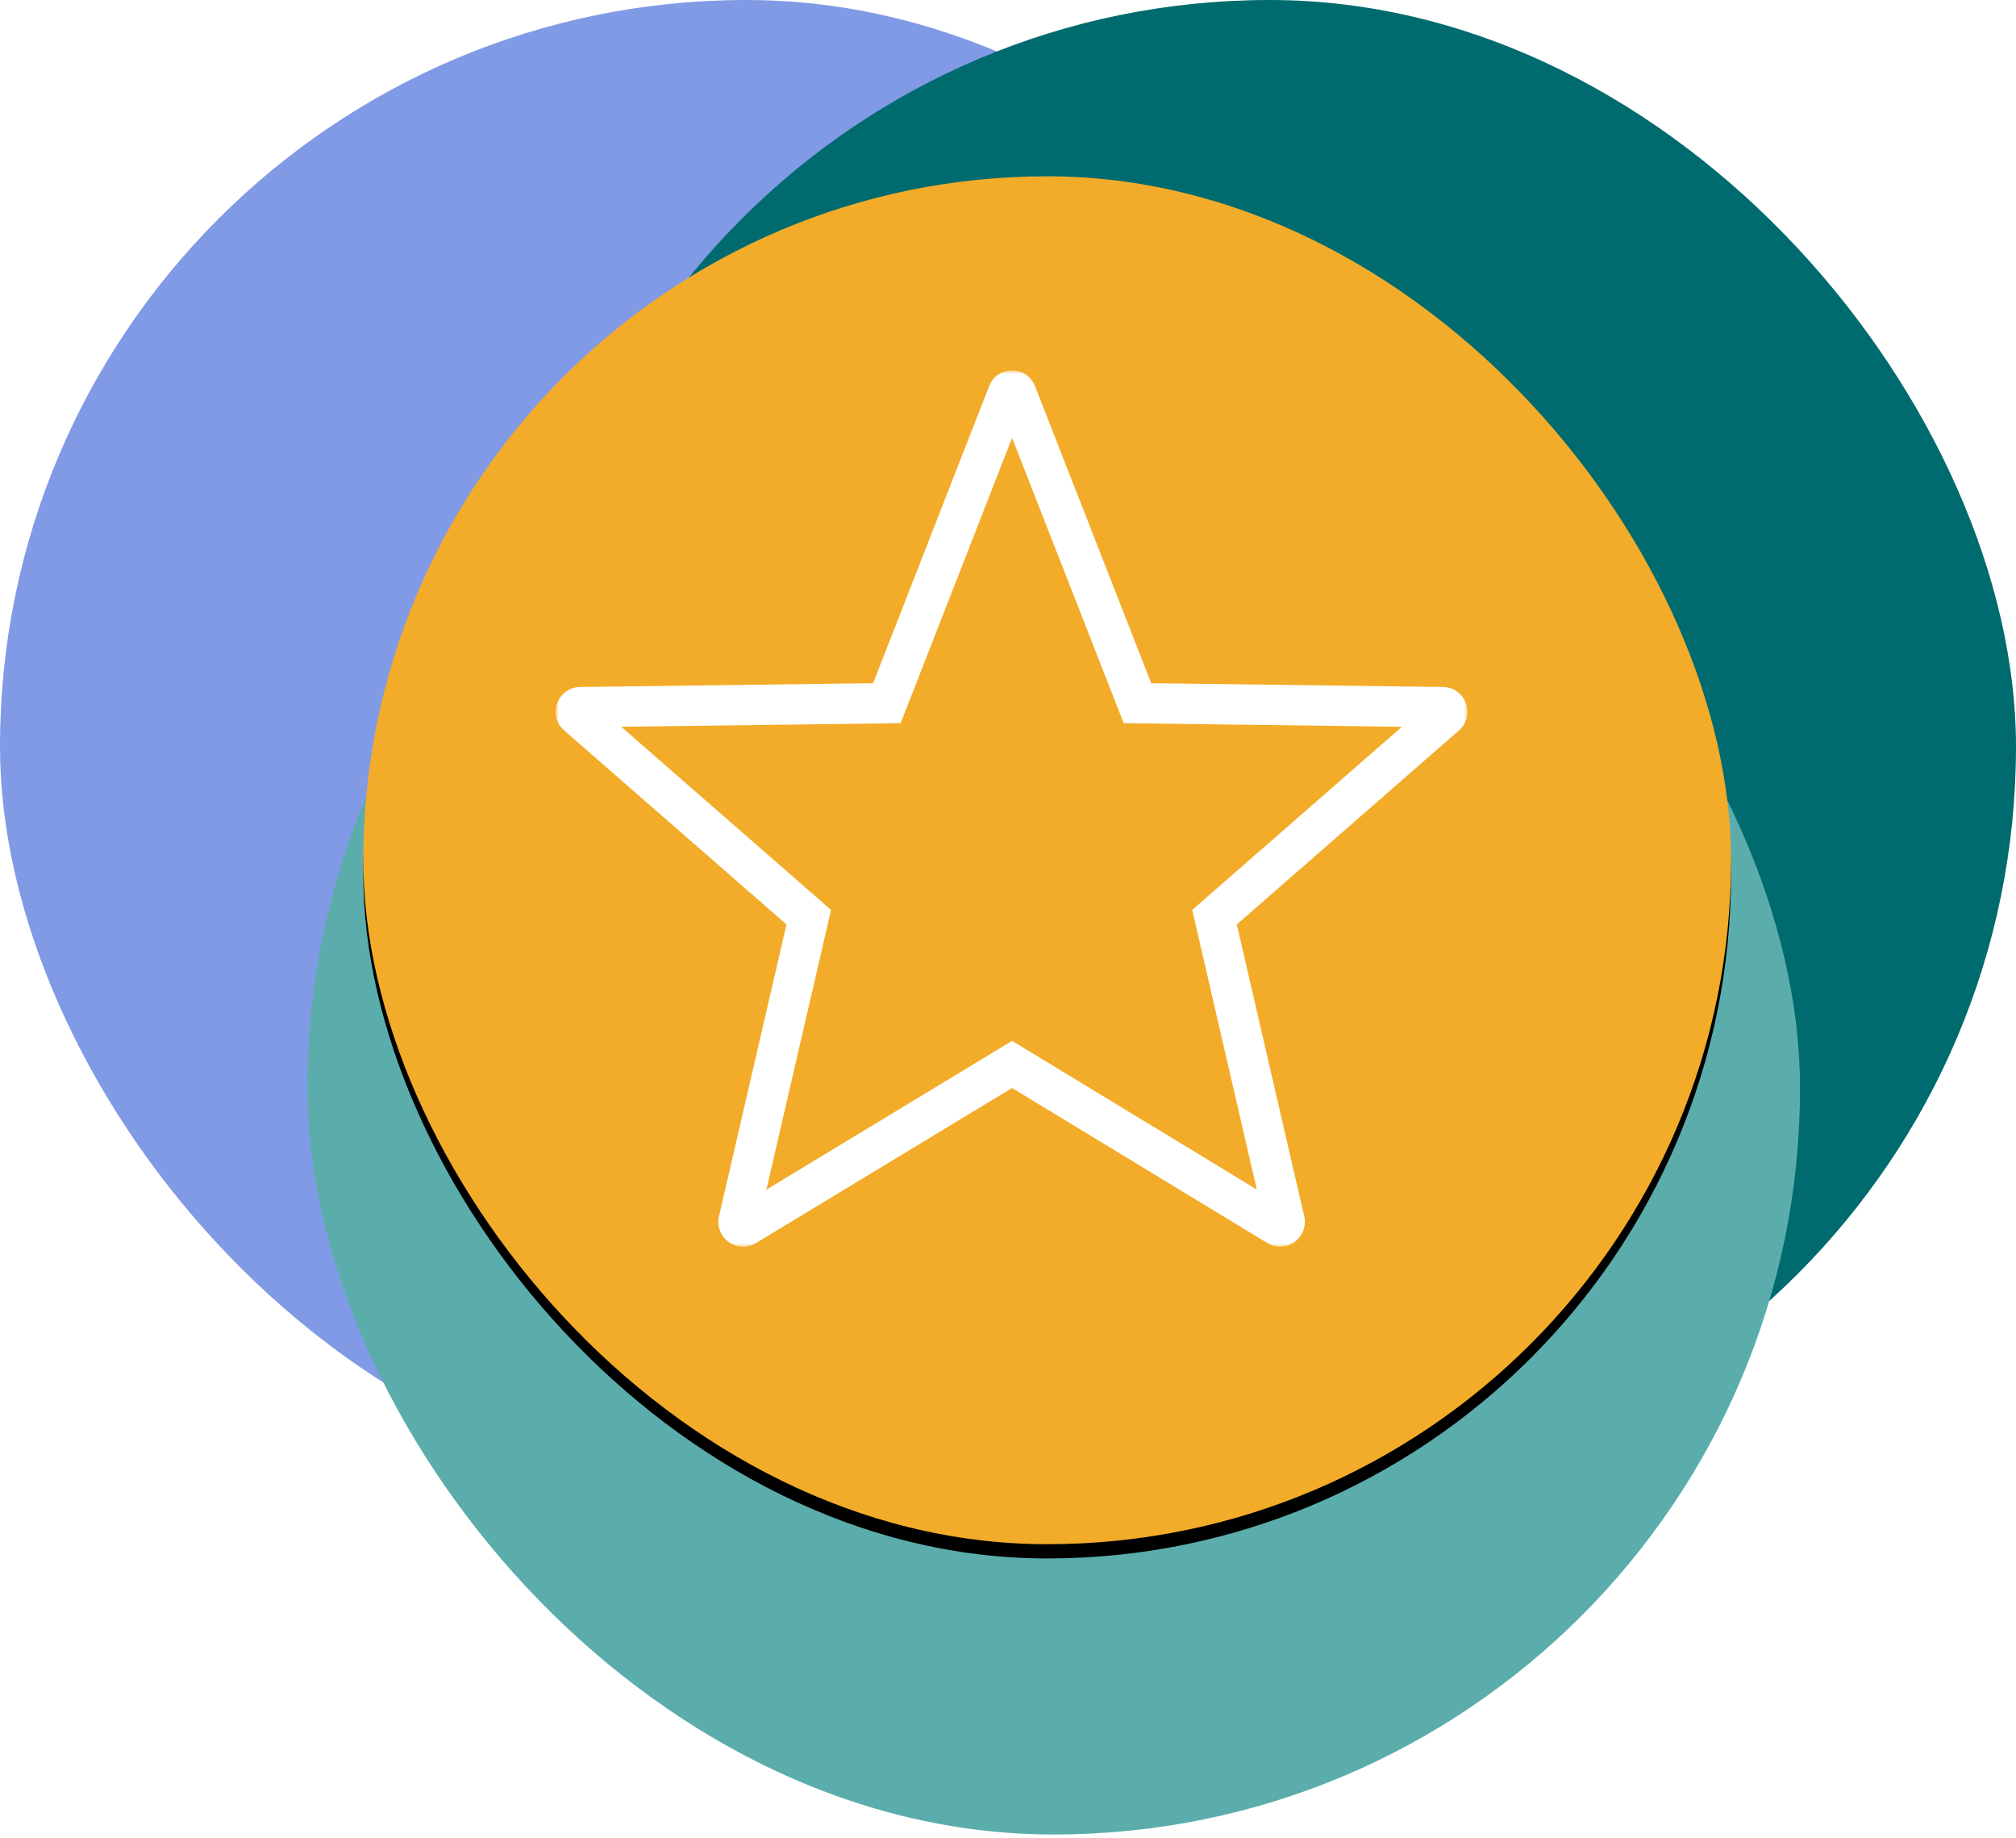 <?xml version="1.0" encoding="UTF-8"?>
<svg width="283px" height="258px" viewBox="0 0 283 258" version="1.1" xmlns="http://www.w3.org/2000/svg" xmlns:xlink="http://www.w3.org/1999/xlink">
    <title>Cut Assets/Supporting Pages/Management/Assets/Body/juniper-mother-management-body-icon-operationalexcellence</title>
    <defs>
        <rect id="path-1" x="51" y="24.747" width="192" height="192" rx="96"></rect>
        <filter x="-13.8%" y="-12.8%" width="127.6%" height="127.6%" filterUnits="objectBoundingBox" id="filter-2">
            <feOffset dx="0" dy="2" in="SourceAlpha" result="shadowOffsetOuter1"></feOffset>
            <feGaussianBlur stdDeviation="8.5" in="shadowOffsetOuter1" result="shadowBlurOuter1"></feGaussianBlur>
            <feColorMatrix values="0 0 0 0 0   0 0 0 0 0   0 0 0 0 0  0 0 0 0.308 0" type="matrix" in="shadowBlurOuter1"></feColorMatrix>
        </filter>
        <polygon id="path-3" points="0 0 128 0 128 123 0 123"></polygon>
    </defs>
    <g id="Creative-Comps-2024-" stroke="none" stroke-width="1" fill="none" fill-rule="evenodd">
        <g id="Cut-Assets/Supporting-Pages/Management/Assets/Body/juniper-mother-management-body-icon-operationalexcellence">
            <rect id="Rectangle" fill="#819AE5" x="0" y="0" width="209.544" height="209.544" rx="104.772"></rect>
            <rect id="Rectangle" fill="#006B6E" x="73.456" y="0" width="209.544" height="209.544" rx="104.772"></rect>
            <rect id="Rectangle" fill="#5BADAC" x="43.139" y="47.949" width="209.544" height="209.544" rx="104.772"></rect>
            <g id="Rectangle">
                <use fill="black" fill-opacity="1" filter="url(#filter-2)" xlink:href="#path-1"></use>
                <use fill="#F2AC29" fill-rule="evenodd" xlink:href="#path-1"></use>
            </g>
            <g id="Group-3" transform="translate(78, 52)">
                <mask id="mask-4" fill="white">
                    <use xlink:href="#path-3"></use>
                </mask>
                <g id="Clip-2"></g>
                <path d="M64.077,94.097 L29.582,114.982 L38.664,75.718 L9.207,50.011 L48.431,49.505 L64.075,9.458 L79.741,49.504 L118.798,50.011 L89.361,75.718 L98.426,114.959 L64.077,94.097 Z M127.781,46.718 C127.283,45.345 126.023,44.445 124.568,44.425 L83.603,43.894 L67.299,2.216 C66.769,0.849 65.533,0 64.073,0 C62.613,0 61.377,0.849 60.848,2.214 L44.566,43.894 L3.432,44.425 C1.979,44.445 0.717,45.345 0.219,46.718 C-0.284,48.104 0.094,49.565 1.202,50.527 L32.405,77.756 L22.929,118.718 C22.691,119.763 22.931,120.836 23.587,121.663 C24.252,122.5 25.272,123 26.316,123 C26.936,123 27.554,122.823 28.1,122.489 L64.072,100.709 L99.91,122.476 C100.46,122.811 101.08,122.989 101.702,122.989 C102.746,122.989 103.765,122.491 104.427,121.656 C105.082,120.832 105.321,119.761 105.083,118.717 L95.62,77.755 L126.796,50.529 C127.906,49.565 128.284,48.104 127.781,46.718 L127.781,46.718 Z" id="Fill-1" fill="#FFFFFF" mask="url(#mask-4)"></path>
            </g>
        </g>
    </g>
</svg>